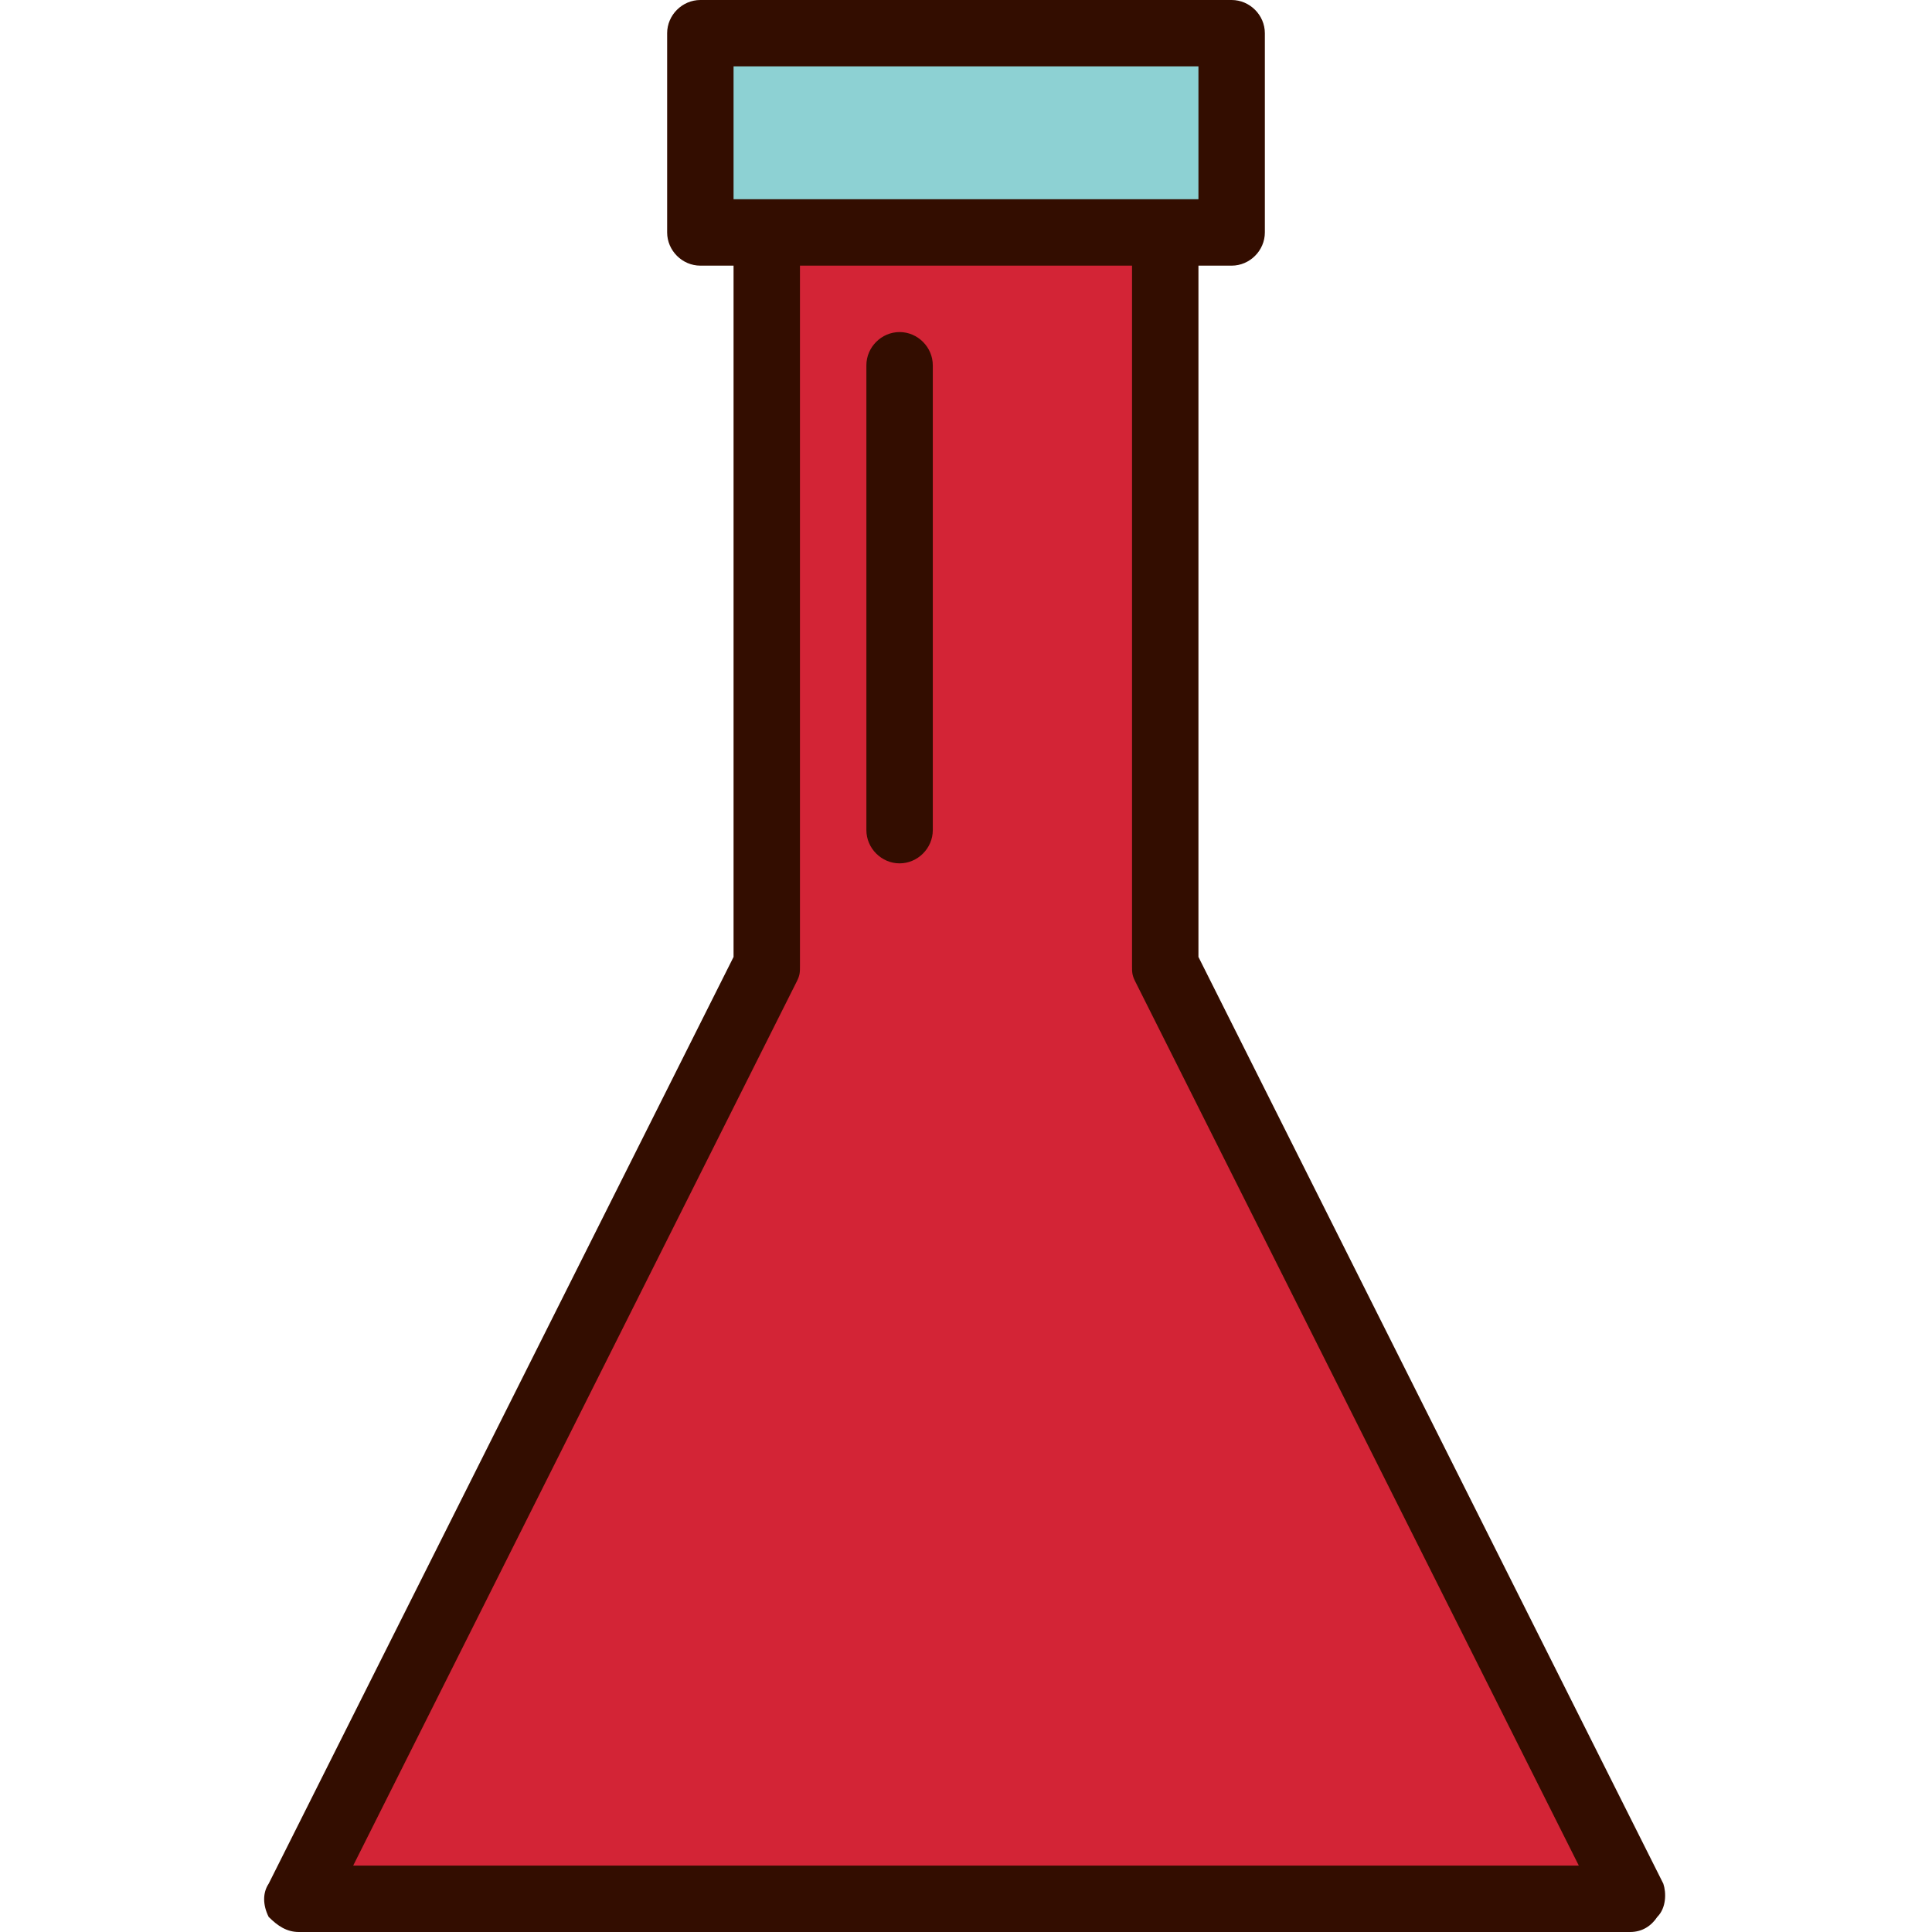 <?xml version="1.0" ?>
<!-- Скачано с сайта svg4.ru / Downloaded from svg4.ru -->
<svg width="800px" height="800px" viewBox="0 0 64 64" version="1.1" xml:space="preserve" xmlns="http://www.w3.org/2000/svg" xmlns:xlink="http://www.w3.org/1999/xlink">
<style type="text/css">
	.st0{fill:#FFEEA9;}
	.st1{fill:#D32436;}
	.st2{fill:#8DD1D3;}
	.st3{fill:#330D00;}
	.st4{fill:none;stroke:#330D00;stroke-linecap:round;stroke-linejoin:round;stroke-miterlimit:10;}
</style>
<g id="_x34_0-Id_Card"/>
<g id="_x33_9-Formula">
<g>
<g>
<rect class="st2" height="6.6" width="17.7" x="23.2" y="1.1"/>
</g>
<g>
<polygon class="st1" points="54.1,62.9 9.9,62.9 25.4,32 25.4,7.7 38.6,7.7 38.6,32    "/>
</g>
<g>
<g>
<path class="st3" d="M55.1,62.4L39.7,31.7V8.8h1.1c0.6,0,1.1-0.5,1.1-1.1V1.1c0-0.6-0.5-1.1-1.1-1.1H23.2      c-0.6,0-1.1,0.5-1.1,1.1v6.6c0,0.6,0.5,1.1,1.1,1.1h1.1v22.9L8.9,62.4c-0.2,0.3-0.2,0.7,0,1.1C9.2,63.8,9.5,64,9.9,64h44.1      c0.4,0,0.7-0.2,0.9-0.5C55.2,63.2,55.2,62.7,55.1,62.4z M24.3,2.2h15.4v4.4h-1.1H25.4h-1.1V2.2z M11.7,61.8l14.7-29.3      c0.1-0.2,0.1-0.3,0.1-0.5V8.8h11V32c0,0.2,0,0.3,0.1,0.5l14.7,29.3H11.7z"/>
</g>
<g>
<path class="st3" d="M29.8,11c-0.6,0-1.1,0.5-1.1,1.1v15.4c0,0.6,0.5,1.1,1.1,1.1c0.6,0,1.1-0.5,1.1-1.1V12.1      C30.9,11.5,30.4,11,29.8,11z"/>
</g>
</g>
</g>
</g>
<g id="_x33_8-Elbow"/>
<g id="_x33_7-Diploma"/>
<g id="_x33_6-Laptop"/>
<g id="_x33_5-Brush"/>
<g id="_x33_4-Baseball"/>
<g id="_x33_3-Student"/>
<g id="_x33_2-Highlighter"/>
<g id="_x33_1-Ruler"/>
<g id="_x33_0-Caliper"/>
<g id="_x32_9-Ruler_Elbow"/>
<g id="_x32_8-Abacus"/>
<g id="_x32_7-Id_Card"/>
<g id="_x32_6-Eraser"/>
<g id="_x32_5-Pencil"/>
<g id="_x32_4-Ink"/>
<g id="_x32_3-Graduation_Cap"/>
<g id="_x32_2-_Sling_Bag"/>
<g id="_x32_1-Rugby_Ball"/>
<g id="_x32_0-Clock"/>
<g id="_x31_9-Certificate"/>
<g id="_x31_8-Idea"/>
<g id="_x31_7-Bookshelf"/>
<g id="_x31_6-Formula"/>
<g id="_x31_5-Bell"/>
<g id="_x31_4-Magnifying_Glass"/>
<g id="_x31_3-Calculator"/>
<g id="_x31_2-Eyeglasses"/>
<g id="_x31_1-Bus"/>
<g id="_x31_0-Trophy"/>
<g id="_x39_-Globe"/>
<g id="_x38_-Basket_Ball"/>
<g id="_x37_-Pen"/>
<g id="_x36_-Board"/>
<g id="_x35_-Bag"/>
<g id="_x34_-Exam"/>
<g id="_x33_-Book"/>
<g id="_x32_-Ruler"/>
<g id="_x31_-Building"/>
</svg>
